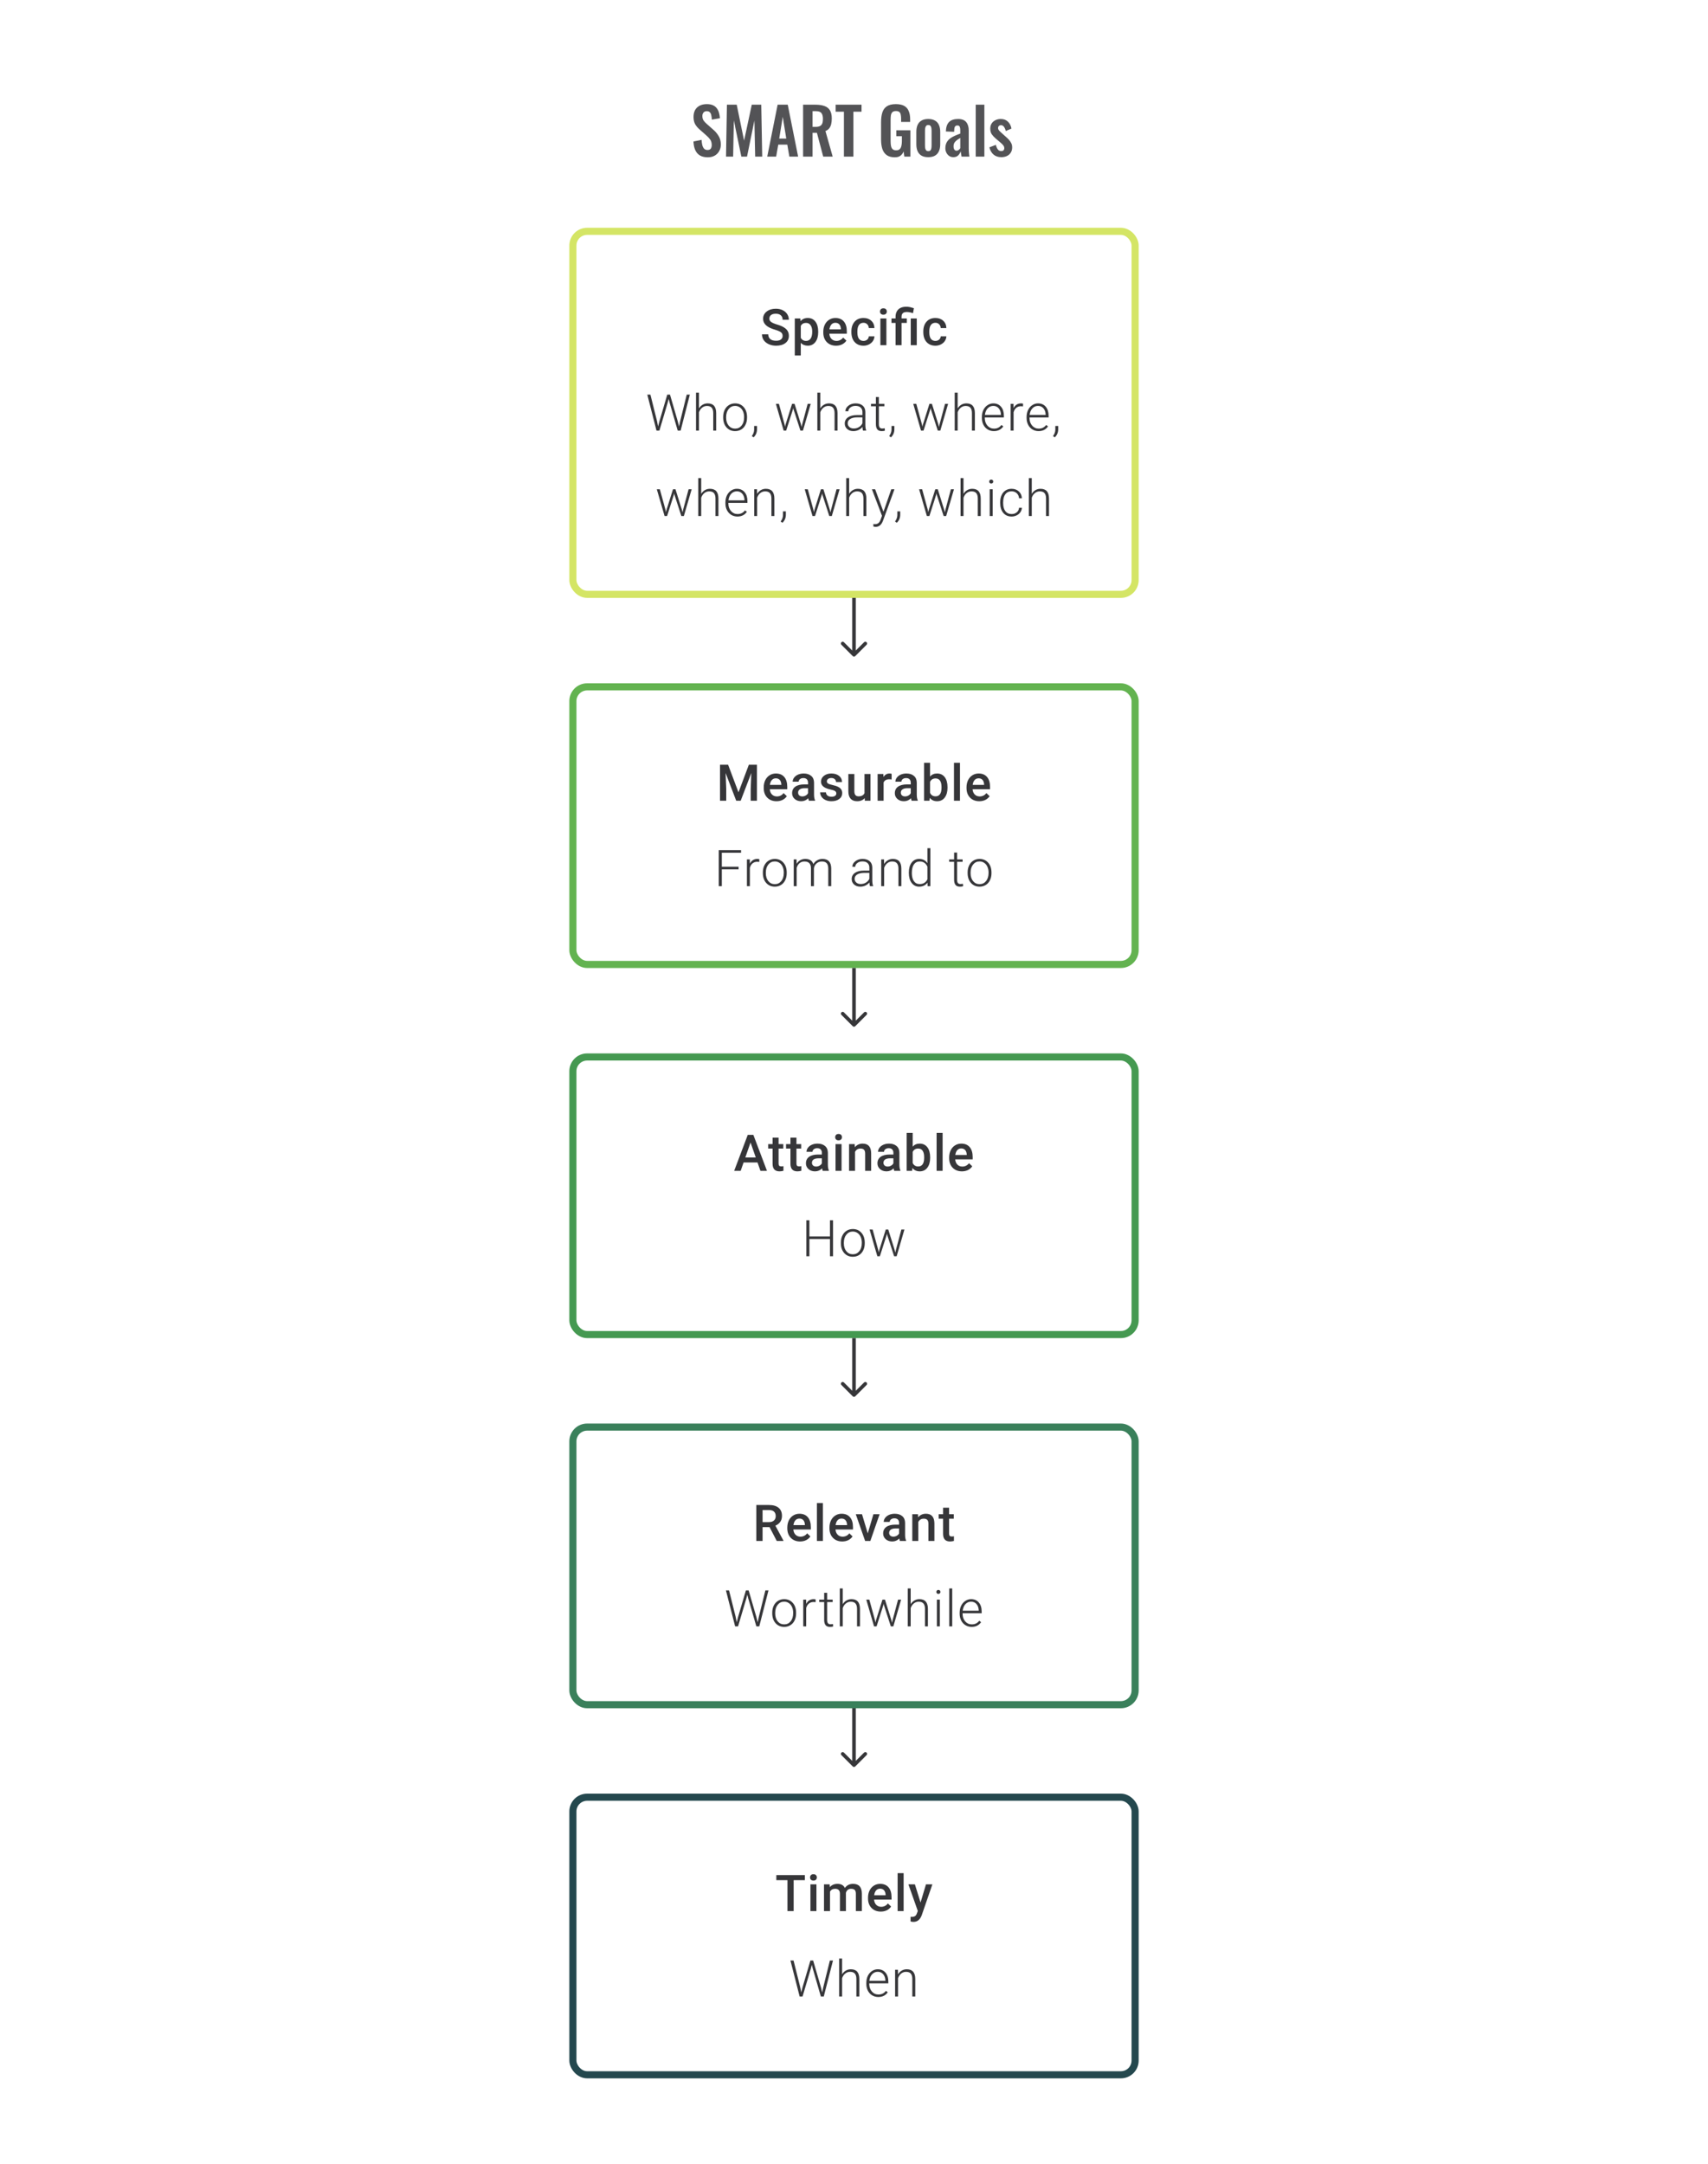 <svg width="480" height="608" viewBox="0 0 480 608" fill="none" xmlns="http://www.w3.org/2000/svg">
<path d="M219.941 94.396C219.941 93.952 219.784 93.609 219.469 93.369C219.159 93.128 218.597 92.885 217.782 92.64C216.967 92.394 216.319 92.121 215.838 91.82C214.917 91.242 214.456 90.487 214.456 89.557C214.456 88.742 214.787 88.071 215.449 87.543C216.116 87.015 216.979 86.752 218.039 86.752C218.743 86.752 219.37 86.881 219.921 87.14C220.471 87.4 220.904 87.77 221.219 88.251C221.534 88.728 221.691 89.258 221.691 89.841H219.941C219.941 89.314 219.775 88.902 219.442 88.606C219.113 88.305 218.641 88.154 218.025 88.154C217.451 88.154 217.004 88.277 216.685 88.522C216.37 88.767 216.213 89.11 216.213 89.55C216.213 89.92 216.384 90.23 216.727 90.48C217.069 90.725 217.634 90.966 218.421 91.202C219.208 91.434 219.84 91.7 220.316 92.001C220.793 92.297 221.143 92.64 221.365 93.028C221.587 93.413 221.698 93.864 221.698 94.382C221.698 95.225 221.374 95.896 220.726 96.396C220.083 96.891 219.208 97.139 218.101 97.139C217.37 97.139 216.697 97.005 216.081 96.736C215.47 96.463 214.993 96.088 214.651 95.611C214.313 95.135 214.144 94.579 214.144 93.945H215.9C215.9 94.519 216.09 94.963 216.47 95.278C216.849 95.593 217.393 95.75 218.101 95.75C218.712 95.75 219.171 95.627 219.476 95.382C219.786 95.132 219.941 94.804 219.941 94.396ZM229.94 93.32C229.94 94.482 229.676 95.41 229.148 96.104C228.62 96.794 227.912 97.139 227.023 97.139C226.199 97.139 225.54 96.868 225.045 96.326V99.888H223.357V89.487H224.913L224.982 90.251C225.477 89.649 226.151 89.348 227.003 89.348C227.919 89.348 228.637 89.691 229.155 90.376C229.678 91.056 229.94 92.003 229.94 93.216V93.32ZM228.259 93.174C228.259 92.424 228.109 91.829 227.808 91.39C227.512 90.95 227.086 90.73 226.53 90.73C225.841 90.73 225.345 91.015 225.045 91.584V94.917C225.35 95.5 225.85 95.792 226.544 95.792C227.081 95.792 227.5 95.577 227.801 95.146C228.107 94.711 228.259 94.054 228.259 93.174ZM234.966 97.139C233.897 97.139 233.029 96.803 232.363 96.132C231.701 95.456 231.37 94.558 231.37 93.438V93.23C231.37 92.48 231.513 91.811 231.8 91.223C232.092 90.631 232.499 90.17 233.022 89.841C233.545 89.513 234.129 89.348 234.772 89.348C235.795 89.348 236.584 89.675 237.14 90.327C237.7 90.98 237.98 91.904 237.98 93.098V93.778H233.071C233.122 94.399 233.328 94.889 233.689 95.25C234.054 95.611 234.513 95.792 235.064 95.792C235.837 95.792 236.466 95.479 236.952 94.855L237.862 95.722C237.561 96.171 237.158 96.521 236.654 96.771C236.154 97.016 235.591 97.139 234.966 97.139ZM234.765 90.702C234.302 90.702 233.927 90.864 233.64 91.188C233.358 91.512 233.177 91.964 233.099 92.542H236.313V92.417C236.276 91.853 236.126 91.427 235.862 91.14C235.598 90.848 235.233 90.702 234.765 90.702ZM242.666 95.792C243.087 95.792 243.437 95.669 243.715 95.424C243.992 95.178 244.141 94.875 244.159 94.514H245.749C245.731 94.982 245.585 95.419 245.312 95.827C245.039 96.229 244.668 96.549 244.201 96.785C243.733 97.021 243.229 97.139 242.687 97.139C241.636 97.139 240.803 96.799 240.187 96.118C239.572 95.438 239.264 94.498 239.264 93.299V93.126C239.264 91.982 239.57 91.068 240.181 90.383C240.792 89.693 241.625 89.348 242.68 89.348C243.574 89.348 244.3 89.61 244.86 90.133C245.425 90.651 245.721 91.334 245.749 92.181H244.159C244.141 91.751 243.992 91.397 243.715 91.119C243.442 90.841 243.092 90.702 242.666 90.702C242.12 90.702 241.699 90.901 241.403 91.299C241.106 91.693 240.956 92.292 240.951 93.098V93.369C240.951 94.183 241.097 94.792 241.389 95.195C241.685 95.593 242.111 95.792 242.666 95.792ZM249.102 97H247.415V89.487H249.102V97ZM247.311 87.536C247.311 87.277 247.392 87.062 247.554 86.891C247.721 86.719 247.957 86.634 248.262 86.634C248.568 86.634 248.804 86.719 248.971 86.891C249.137 87.062 249.221 87.277 249.221 87.536C249.221 87.791 249.137 88.004 248.971 88.175C248.804 88.342 248.568 88.425 248.262 88.425C247.957 88.425 247.721 88.342 247.554 88.175C247.392 88.004 247.311 87.791 247.311 87.536ZM251.678 97V90.737H250.533V89.487H251.678V88.974C251.683 88.386 251.808 87.881 252.053 87.46C252.298 87.039 252.646 86.722 253.095 86.509C253.544 86.296 254.083 86.189 254.712 86.189C255.083 86.189 255.437 86.228 255.775 86.307C256.117 86.386 256.471 86.485 256.837 86.606L256.58 88.001C255.941 87.779 255.358 87.668 254.83 87.668C254.317 87.668 253.944 87.781 253.713 88.008C253.481 88.231 253.365 88.566 253.365 89.015V89.487H254.844V90.737H253.365V97H251.678ZM257.636 97H255.948V89.487H257.636V97ZM262.878 95.792C263.299 95.792 263.648 95.669 263.926 95.424C264.204 95.178 264.352 94.875 264.37 94.514H265.96C265.942 94.982 265.796 95.419 265.523 95.827C265.25 96.229 264.88 96.549 264.412 96.785C263.944 97.021 263.44 97.139 262.898 97.139C261.848 97.139 261.014 96.799 260.399 96.118C259.783 95.438 259.475 94.498 259.475 93.299V93.126C259.475 91.982 259.781 91.068 260.392 90.383C261.003 89.693 261.836 89.348 262.891 89.348C263.785 89.348 264.512 89.61 265.072 90.133C265.636 90.651 265.933 91.334 265.96 92.181H264.37C264.352 91.751 264.204 91.397 263.926 91.119C263.653 90.841 263.303 90.702 262.878 90.702C262.331 90.702 261.91 90.901 261.614 91.299C261.318 91.693 261.167 92.292 261.163 93.098V93.369C261.163 94.183 261.308 94.792 261.6 95.195C261.896 95.593 262.322 95.792 262.878 95.792Z" fill="#1E1E21" fill-opacity="0.89"/>
<path d="M184.633 118.271L184.945 119.84L185.327 118.341L187.521 110.89H188.292L190.458 118.341L190.833 119.854L191.166 118.271L192.992 110.89H193.867L191.277 121H190.458L188.167 113.092L187.91 112.092L187.66 113.092L185.313 121H184.494L181.911 110.89H182.786L184.633 118.271ZM196.429 114.758C196.702 114.309 197.052 113.962 197.477 113.716C197.903 113.471 198.369 113.348 198.873 113.348C199.679 113.348 200.278 113.575 200.671 114.029C201.065 114.482 201.264 115.163 201.269 116.07V121H200.442V116.063C200.438 115.392 200.294 114.892 200.012 114.564C199.734 114.235 199.287 114.071 198.672 114.071C198.158 114.071 197.702 114.233 197.304 114.557C196.91 114.876 196.619 115.309 196.429 115.855V121H195.603V110.335H196.429V114.758ZM203.233 117.133C203.233 116.41 203.372 115.76 203.65 115.181C203.932 114.603 204.328 114.154 204.837 113.834C205.351 113.51 205.932 113.348 206.58 113.348C207.58 113.348 208.39 113.7 209.01 114.404C209.63 115.103 209.941 116.031 209.941 117.188V117.362C209.941 118.088 209.799 118.743 209.517 119.327C209.239 119.905 208.846 120.352 208.337 120.667C207.827 120.981 207.247 121.139 206.594 121.139C205.599 121.139 204.789 120.789 204.164 120.09C203.543 119.387 203.233 118.456 203.233 117.299V117.133ZM204.066 117.362C204.066 118.26 204.298 118.998 204.761 119.577C205.228 120.151 205.839 120.438 206.594 120.438C207.344 120.438 207.95 120.151 208.413 119.577C208.881 118.998 209.114 118.237 209.114 117.292V117.133C209.114 116.559 209.008 116.033 208.795 115.556C208.582 115.08 208.283 114.712 207.899 114.452C207.515 114.189 207.075 114.057 206.58 114.057C205.839 114.057 205.235 114.348 204.768 114.932C204.3 115.51 204.066 116.269 204.066 117.209V117.362ZM211.773 122.889L211.28 122.528C211.702 121.963 211.919 121.377 211.933 120.771V119.695H212.745V120.563C212.745 121.525 212.421 122.301 211.773 122.889ZM220.494 119.271L220.619 119.917L220.785 119.236L222.59 113.487H223.299L225.083 119.188L225.278 119.979L225.437 119.25L226.979 113.487H227.84L225.653 121H224.944L223.014 115.043L222.924 114.633L222.834 115.05L220.938 121H220.23L218.05 113.487H218.904L220.494 119.271ZM230.526 114.758C230.8 114.309 231.149 113.962 231.575 113.716C232.001 113.471 232.466 113.348 232.971 113.348C233.776 113.348 234.375 113.575 234.769 114.029C235.162 114.482 235.361 115.163 235.366 116.07V121H234.54V116.063C234.535 115.392 234.392 114.892 234.109 114.564C233.832 114.235 233.385 114.071 232.769 114.071C232.255 114.071 231.799 114.233 231.401 114.557C231.008 114.876 230.716 115.309 230.526 115.855V121H229.7V110.335H230.526V114.758ZM242.531 121C242.448 120.764 242.395 120.414 242.372 119.952C242.08 120.331 241.707 120.625 241.254 120.833C240.805 121.037 240.328 121.139 239.823 121.139C239.101 121.139 238.516 120.938 238.067 120.535C237.622 120.132 237.4 119.623 237.4 119.007C237.4 118.276 237.703 117.697 238.31 117.271C238.921 116.846 239.77 116.633 240.858 116.633H242.365V115.779C242.365 115.242 242.198 114.82 241.865 114.515C241.536 114.205 241.055 114.05 240.42 114.05C239.842 114.05 239.363 114.198 238.983 114.494C238.604 114.79 238.414 115.147 238.414 115.563L237.581 115.556C237.581 114.959 237.858 114.443 238.414 114.008C238.969 113.568 239.652 113.348 240.462 113.348C241.3 113.348 241.96 113.559 242.441 113.98C242.927 114.397 243.177 114.98 243.191 115.73V119.285C243.191 120.012 243.267 120.556 243.42 120.917V121H242.531ZM239.921 120.403C240.476 120.403 240.971 120.269 241.406 120C241.846 119.732 242.166 119.373 242.365 118.924V117.271H240.879C240.05 117.281 239.402 117.433 238.935 117.73C238.467 118.021 238.233 118.424 238.233 118.938C238.233 119.359 238.388 119.709 238.699 119.986C239.013 120.264 239.421 120.403 239.921 120.403ZM246.989 111.564V113.487H248.544V114.168H246.989V119.174C246.989 119.59 247.063 119.901 247.211 120.104C247.364 120.308 247.616 120.41 247.968 120.41C248.107 120.41 248.331 120.387 248.641 120.34L248.676 121.021C248.458 121.1 248.162 121.139 247.787 121.139C247.218 121.139 246.803 120.975 246.544 120.646C246.285 120.313 246.155 119.824 246.155 119.181V114.168H244.774V113.487H246.155V111.564H246.989ZM250.377 122.889L249.884 122.528C250.305 121.963 250.523 121.377 250.536 120.771V119.695H251.349V120.563C251.349 121.525 251.025 122.301 250.377 122.889ZM259.097 119.271L259.222 119.917L259.389 119.236L261.194 113.487H261.902L263.687 119.188L263.881 119.979L264.041 119.25L265.582 113.487H266.443L264.256 121H263.548L261.617 115.043L261.527 114.633L261.437 115.05L259.541 121H258.833L256.653 113.487H257.507L259.097 119.271ZM269.13 114.758C269.403 114.309 269.752 113.962 270.178 113.716C270.604 113.471 271.069 113.348 271.574 113.348C272.379 113.348 272.979 113.575 273.372 114.029C273.766 114.482 273.965 115.163 273.969 116.07V121H273.143V116.063C273.139 115.392 272.995 114.892 272.713 114.564C272.435 114.235 271.988 114.071 271.373 114.071C270.859 114.071 270.403 114.233 270.005 114.557C269.611 114.876 269.32 115.309 269.13 115.855V121H268.304V110.335H269.13V114.758ZM279.302 121.139C278.663 121.139 278.084 120.981 277.566 120.667C277.052 120.352 276.652 119.915 276.365 119.354C276.078 118.79 275.934 118.158 275.934 117.459V117.16C275.934 116.438 276.073 115.788 276.351 115.209C276.633 114.631 277.024 114.177 277.524 113.848C278.024 113.515 278.566 113.348 279.149 113.348C280.061 113.348 280.783 113.661 281.315 114.286C281.852 114.906 282.121 115.755 282.121 116.834V117.299H276.76V117.459C276.76 118.311 277.003 119.021 277.489 119.59C277.98 120.155 278.596 120.438 279.336 120.438C279.781 120.438 280.172 120.357 280.51 120.195C280.852 120.033 281.162 119.773 281.44 119.417L281.961 119.813C281.35 120.697 280.463 121.139 279.302 121.139ZM279.149 114.057C278.524 114.057 277.996 114.286 277.566 114.744C277.14 115.202 276.881 115.818 276.788 116.591H281.294V116.501C281.271 115.779 281.065 115.191 280.676 114.737C280.288 114.283 279.778 114.057 279.149 114.057ZM287.495 114.196C287.319 114.163 287.131 114.147 286.932 114.147C286.414 114.147 285.974 114.293 285.613 114.584C285.256 114.871 285.002 115.29 284.849 115.841V121H284.023V113.487H284.835L284.849 114.682C285.289 113.793 285.995 113.348 286.967 113.348C287.198 113.348 287.381 113.379 287.515 113.439L287.495 114.196ZM291.869 121.139C291.23 121.139 290.651 120.981 290.133 120.667C289.619 120.352 289.219 119.915 288.932 119.354C288.645 118.79 288.501 118.158 288.501 117.459V117.16C288.501 116.438 288.64 115.788 288.918 115.209C289.2 114.631 289.591 114.177 290.091 113.848C290.591 113.515 291.133 113.348 291.716 113.348C292.628 113.348 293.35 113.661 293.882 114.286C294.419 114.906 294.688 115.755 294.688 116.834V117.299H289.327V117.459C289.327 118.311 289.57 119.021 290.056 119.59C290.547 120.155 291.163 120.438 291.903 120.438C292.348 120.438 292.739 120.357 293.077 120.195C293.419 120.033 293.729 119.773 294.007 119.417L294.528 119.813C293.917 120.697 293.03 121.139 291.869 121.139ZM291.716 114.057C291.091 114.057 290.563 114.286 290.133 114.744C289.707 115.202 289.448 115.818 289.355 116.591H293.861V116.501C293.838 115.779 293.632 115.191 293.243 114.737C292.855 114.283 292.345 114.057 291.716 114.057ZM296.416 122.889L295.923 122.528C296.344 121.963 296.562 121.377 296.576 120.771V119.695H297.388V120.563C297.388 121.525 297.064 122.301 296.416 122.889ZM187.028 143.271L187.153 143.917L187.319 143.236L189.125 137.487H189.833L191.617 143.188L191.812 143.979L191.971 143.25L193.513 137.487H194.374L192.187 145H191.478L189.548 139.043L189.458 138.633L189.368 139.05L187.472 145H186.764L184.584 137.487H185.438L187.028 143.271ZM197.061 138.758C197.334 138.309 197.683 137.962 198.109 137.716C198.535 137.471 199 137.348 199.505 137.348C200.31 137.348 200.91 137.575 201.303 138.029C201.696 138.482 201.895 139.163 201.9 140.07V145H201.074V140.063C201.069 139.392 200.926 138.892 200.643 138.564C200.366 138.235 199.919 138.071 199.303 138.071C198.789 138.071 198.334 138.233 197.935 138.557C197.542 138.876 197.25 139.309 197.061 139.855V145H196.234V134.335H197.061V138.758ZM207.232 145.139C206.594 145.139 206.015 144.981 205.497 144.667C204.983 144.352 204.582 143.915 204.295 143.354C204.008 142.79 203.865 142.158 203.865 141.459V141.16C203.865 140.438 204.004 139.788 204.281 139.209C204.564 138.631 204.955 138.177 205.455 137.848C205.955 137.515 206.496 137.348 207.08 137.348C207.991 137.348 208.714 137.661 209.246 138.286C209.783 138.906 210.051 139.755 210.051 140.834V141.299H204.691V141.459C204.691 142.311 204.934 143.021 205.42 143.59C205.911 144.155 206.526 144.438 207.267 144.438C207.711 144.438 208.103 144.357 208.44 144.195C208.783 144.033 209.093 143.773 209.371 143.417L209.892 143.813C209.281 144.697 208.394 145.139 207.232 145.139ZM207.08 138.057C206.455 138.057 205.927 138.286 205.497 138.744C205.071 139.202 204.811 139.818 204.719 140.591H209.225V140.501C209.202 139.779 208.996 139.191 208.607 138.737C208.218 138.283 207.709 138.057 207.08 138.057ZM212.745 137.487L212.773 138.772C213.055 138.309 213.407 137.957 213.828 137.716C214.249 137.471 214.715 137.348 215.224 137.348C216.029 137.348 216.629 137.575 217.022 138.029C217.416 138.482 217.615 139.163 217.619 140.07V145H216.793V140.063C216.788 139.392 216.645 138.892 216.363 138.564C216.085 138.235 215.638 138.071 215.023 138.071C214.509 138.071 214.053 138.233 213.655 138.557C213.261 138.876 212.97 139.309 212.78 139.855V145H211.954V137.487H212.745ZM219.883 146.889L219.39 146.528C219.811 145.963 220.028 145.377 220.042 144.771V143.695H220.855V144.563C220.855 145.525 220.531 146.301 219.883 146.889ZM228.603 143.271L228.728 143.917L228.895 143.236L230.7 137.487H231.408L233.192 143.188L233.387 143.979L233.547 143.25L235.088 137.487H235.949L233.762 145H233.054L231.123 139.043L231.033 138.633L230.943 139.05L229.047 145H228.339L226.159 137.487H227.013L228.603 143.271ZM238.636 138.758C238.909 138.309 239.258 137.962 239.684 137.716C240.11 137.471 240.575 137.348 241.08 137.348C241.885 137.348 242.485 137.575 242.878 138.029C243.272 138.482 243.471 139.163 243.475 140.07V145H242.649V140.063C242.644 139.392 242.501 138.892 242.219 138.564C241.941 138.235 241.494 138.071 240.878 138.071C240.365 138.071 239.909 138.233 239.511 138.557C239.117 138.876 238.826 139.309 238.636 139.855V145H237.81V134.335H238.636V138.758ZM248.28 143.806L250.474 137.487H251.37L248.162 146.278L247.995 146.666C247.583 147.578 246.947 148.034 246.086 148.034C245.887 148.034 245.674 148.002 245.447 147.937L245.44 147.25L245.87 147.291C246.278 147.291 246.606 147.189 246.856 146.986C247.111 146.787 247.326 146.442 247.502 145.951L247.87 144.938L245.037 137.487H245.947L248.28 143.806ZM252.022 146.889L251.529 146.528C251.95 145.963 252.168 145.377 252.182 144.771V143.695H252.994V144.563C252.994 145.525 252.67 146.301 252.022 146.889ZM260.742 143.271L260.867 143.917L261.034 143.236L262.839 137.487H263.547L265.332 143.188L265.526 143.979L265.686 143.25L267.227 137.487H268.088L265.901 145H265.193L263.263 139.043L263.172 138.633L263.082 139.05L261.187 145H260.478L258.298 137.487H259.152L260.742 143.271ZM270.775 138.758C271.048 138.309 271.398 137.962 271.824 137.716C272.249 137.471 272.715 137.348 273.219 137.348C274.025 137.348 274.624 137.575 275.018 138.029C275.411 138.482 275.61 139.163 275.615 140.07V145H274.788V140.063C274.784 139.392 274.64 138.892 274.358 138.564C274.08 138.235 273.634 138.071 273.018 138.071C272.504 138.071 272.048 138.233 271.65 138.557C271.257 138.876 270.965 139.309 270.775 139.855V145H269.949V134.335H270.775V138.758ZM278.968 145H278.135V137.487H278.968V145ZM277.989 135.314C277.989 135.157 278.04 135.025 278.142 134.918C278.244 134.807 278.383 134.752 278.558 134.752C278.734 134.752 278.873 134.807 278.975 134.918C279.081 135.025 279.135 135.157 279.135 135.314C279.135 135.471 279.081 135.603 278.975 135.71C278.873 135.816 278.734 135.869 278.558 135.869C278.383 135.869 278.244 135.816 278.142 135.71C278.04 135.603 277.989 135.471 277.989 135.314ZM284.293 144.438C284.872 144.438 285.356 144.276 285.745 143.952C286.138 143.623 286.351 143.199 286.383 142.681H287.182C287.159 143.139 287.015 143.558 286.751 143.938C286.487 144.313 286.136 144.607 285.696 144.819C285.261 145.032 284.793 145.139 284.293 145.139C283.307 145.139 282.525 144.796 281.946 144.111C281.373 143.426 281.086 142.505 281.086 141.348V141.098C281.086 140.357 281.215 139.702 281.474 139.133C281.734 138.564 282.104 138.124 282.585 137.814C283.071 137.503 283.638 137.348 284.286 137.348C285.11 137.348 285.788 137.594 286.321 138.084C286.858 138.575 287.145 139.221 287.182 140.022H286.383C286.346 139.434 286.133 138.959 285.745 138.598C285.36 138.237 284.874 138.057 284.286 138.057C283.537 138.057 282.953 138.327 282.537 138.869C282.125 139.411 281.919 140.17 281.919 141.146V141.389C281.919 142.348 282.125 143.095 282.537 143.632C282.953 144.169 283.539 144.438 284.293 144.438ZM289.959 138.758C290.232 138.309 290.581 137.962 291.007 137.716C291.433 137.471 291.898 137.348 292.403 137.348C293.208 137.348 293.808 137.575 294.201 138.029C294.595 138.482 294.794 139.163 294.798 140.07V145H293.972V140.063C293.967 139.392 293.824 138.892 293.542 138.564C293.264 138.235 292.817 138.071 292.202 138.071C291.688 138.071 291.232 138.233 290.834 138.557C290.44 138.876 290.149 139.309 289.959 139.855V145H289.133V134.335H289.959V138.758Z" fill="#1E1E21" fill-opacity="0.89"/>
<rect x="161" y="65" width="158" height="102" rx="4" stroke="#D4E565" stroke-width="2"/>
<path d="M239.646 184.354C239.842 184.549 240.158 184.549 240.354 184.354L243.536 181.172C243.731 180.976 243.731 180.66 243.536 180.464C243.34 180.269 243.024 180.269 242.828 180.464L240 183.293L237.172 180.464C236.976 180.269 236.66 180.269 236.464 180.464C236.269 180.66 236.269 180.976 236.464 181.172L239.646 184.354ZM239.5 168V184H240.5V168H239.5Z" fill="#1E1E21" fill-opacity="0.89"/>
<path d="M204.621 214.89L207.538 222.639L210.447 214.89H212.717V225H210.968V221.667L211.141 217.21L208.156 225H206.899L203.92 217.216L204.094 221.667V225H202.344V214.89H204.621ZM218.23 225.139C217.161 225.139 216.293 224.803 215.626 224.132C214.964 223.456 214.633 222.558 214.633 221.438V221.23C214.633 220.48 214.777 219.811 215.064 219.223C215.356 218.631 215.763 218.17 216.286 217.841C216.809 217.513 217.392 217.348 218.036 217.348C219.059 217.348 219.848 217.675 220.403 218.327C220.963 218.98 221.243 219.904 221.243 221.098V221.778H216.335C216.385 222.399 216.591 222.889 216.952 223.25C217.318 223.611 217.776 223.792 218.327 223.792C219.1 223.792 219.73 223.479 220.216 222.855L221.125 223.722C220.825 224.171 220.422 224.521 219.917 224.771C219.417 225.016 218.855 225.139 218.23 225.139ZM218.029 218.702C217.566 218.702 217.191 218.864 216.904 219.188C216.622 219.512 216.441 219.964 216.362 220.542H219.577V220.417C219.54 219.853 219.39 219.427 219.126 219.14C218.862 218.848 218.496 218.702 218.029 218.702ZM227.333 225C227.258 224.857 227.194 224.623 227.138 224.299C226.601 224.859 225.944 225.139 225.166 225.139C224.412 225.139 223.796 224.924 223.319 224.493C222.842 224.063 222.604 223.53 222.604 222.896C222.604 222.095 222.9 221.482 223.493 221.056C224.09 220.626 224.942 220.41 226.048 220.41H227.083V219.917C227.083 219.529 226.974 219.218 226.756 218.987C226.539 218.751 226.208 218.633 225.763 218.633C225.379 218.633 225.064 218.73 224.819 218.925C224.574 219.114 224.451 219.357 224.451 219.654H222.764C222.764 219.242 222.9 218.857 223.173 218.501C223.447 218.14 223.817 217.858 224.284 217.654C224.757 217.45 225.282 217.348 225.861 217.348C226.74 217.348 227.441 217.571 227.964 218.015C228.487 218.455 228.756 219.075 228.77 219.876V223.264C228.77 223.94 228.865 224.479 229.054 224.882V225H227.333ZM225.479 223.785C225.812 223.785 226.124 223.704 226.416 223.542C226.712 223.38 226.934 223.162 227.083 222.889V221.473H226.173C225.548 221.473 225.078 221.582 224.763 221.799C224.449 222.017 224.291 222.324 224.291 222.723C224.291 223.047 224.398 223.306 224.611 223.5C224.828 223.69 225.118 223.785 225.479 223.785ZM235.032 222.959C235.032 222.658 234.907 222.429 234.658 222.271C234.412 222.114 234.003 221.975 233.429 221.855C232.855 221.734 232.375 221.582 231.991 221.396C231.149 220.989 230.728 220.399 230.728 219.626C230.728 218.978 231.001 218.436 231.547 218.001C232.093 217.566 232.787 217.348 233.63 217.348C234.528 217.348 235.252 217.571 235.803 218.015C236.359 218.459 236.636 219.036 236.636 219.744H234.949C234.949 219.42 234.829 219.151 234.588 218.938C234.347 218.721 234.028 218.612 233.63 218.612C233.26 218.612 232.956 218.698 232.72 218.869C232.489 219.04 232.373 219.269 232.373 219.556C232.373 219.816 232.482 220.017 232.699 220.16C232.917 220.304 233.357 220.45 234.019 220.598C234.681 220.741 235.199 220.915 235.574 221.119C235.954 221.318 236.234 221.558 236.414 221.841C236.599 222.123 236.692 222.466 236.692 222.868C236.692 223.544 236.412 224.093 235.852 224.514C235.292 224.931 234.558 225.139 233.651 225.139C233.035 225.139 232.487 225.028 232.005 224.806C231.524 224.583 231.149 224.278 230.88 223.889C230.612 223.5 230.478 223.081 230.478 222.632H232.116C232.139 223.03 232.29 223.338 232.568 223.556C232.845 223.769 233.213 223.875 233.672 223.875C234.116 223.875 234.454 223.792 234.685 223.625C234.917 223.454 235.032 223.232 235.032 222.959ZM243.003 224.264C242.508 224.847 241.804 225.139 240.892 225.139C240.078 225.139 239.46 224.9 239.038 224.424C238.622 223.947 238.414 223.257 238.414 222.355V217.487H240.101V222.334C240.101 223.287 240.497 223.764 241.288 223.764C242.107 223.764 242.661 223.47 242.948 222.882V217.487H244.635V225H243.045L243.003 224.264ZM250.571 219.029C250.349 218.992 250.12 218.973 249.884 218.973C249.111 218.973 248.59 219.269 248.321 219.862V225H246.634V217.487H248.245L248.287 218.327C248.694 217.675 249.259 217.348 249.981 217.348C250.222 217.348 250.421 217.381 250.578 217.446L250.571 219.029ZM256.202 225C256.128 224.857 256.063 224.623 256.008 224.299C255.471 224.859 254.813 225.139 254.036 225.139C253.281 225.139 252.665 224.924 252.189 224.493C251.712 224.063 251.473 223.53 251.473 222.896C251.473 222.095 251.77 221.482 252.362 221.056C252.959 220.626 253.811 220.41 254.917 220.41H255.952V219.917C255.952 219.529 255.843 219.218 255.626 218.987C255.408 218.751 255.077 218.633 254.633 218.633C254.249 218.633 253.934 218.73 253.688 218.925C253.443 219.114 253.32 219.357 253.32 219.654H251.633C251.633 219.242 251.77 218.857 252.043 218.501C252.316 218.14 252.686 217.858 253.154 217.654C253.626 217.45 254.151 217.348 254.73 217.348C255.609 217.348 256.311 217.571 256.834 218.015C257.357 218.455 257.625 219.075 257.639 219.876V223.264C257.639 223.94 257.734 224.479 257.924 224.882V225H256.202ZM254.348 223.785C254.681 223.785 254.994 223.704 255.285 223.542C255.582 223.38 255.804 223.162 255.952 222.889V221.473H255.042C254.417 221.473 253.948 221.582 253.633 221.799C253.318 222.017 253.161 222.324 253.161 222.723C253.161 223.047 253.267 223.306 253.48 223.5C253.698 223.69 253.987 223.785 254.348 223.785ZM266.283 221.32C266.283 222.487 266.022 223.415 265.499 224.104C264.98 224.794 264.265 225.139 263.353 225.139C262.474 225.139 261.789 224.822 261.298 224.188L261.215 225H259.687V214.335H261.374V218.209C261.86 217.635 262.515 217.348 263.339 217.348C264.256 217.348 264.976 217.689 265.499 218.369C266.022 219.05 266.283 220.001 266.283 221.223V221.32ZM264.596 221.174C264.596 220.36 264.453 219.749 264.166 219.341C263.879 218.934 263.462 218.73 262.916 218.73C262.184 218.73 261.671 219.05 261.374 219.688V222.785C261.675 223.438 262.194 223.764 262.93 223.764C263.457 223.764 263.865 223.567 264.152 223.174C264.439 222.78 264.587 222.186 264.596 221.389V221.174ZM269.783 225H268.095V214.335H269.783V225ZM275.219 225.139C274.15 225.139 273.282 224.803 272.615 224.132C271.953 223.456 271.622 222.558 271.622 221.438V221.23C271.622 220.48 271.766 219.811 272.053 219.223C272.344 218.631 272.752 218.17 273.275 217.841C273.798 217.513 274.381 217.348 275.025 217.348C276.048 217.348 276.837 217.675 277.392 218.327C277.952 218.98 278.232 219.904 278.232 221.098V221.778H273.323C273.374 222.399 273.58 222.889 273.941 223.25C274.307 223.611 274.765 223.792 275.316 223.792C276.089 223.792 276.719 223.479 277.205 222.855L278.114 223.722C277.813 224.171 277.411 224.521 276.906 224.771C276.406 225.016 275.844 225.139 275.219 225.139ZM275.018 218.702C274.555 218.702 274.18 218.864 273.893 219.188C273.61 219.512 273.43 219.964 273.351 220.542H276.566V220.417C276.529 219.853 276.378 219.427 276.115 219.14C275.851 218.848 275.485 218.702 275.018 218.702Z" fill="#1E1E21" fill-opacity="0.89"/>
<path d="M207.569 244.279H202.854V249H202V238.89H208.263V239.62H202.854V243.549H207.569V244.279ZM213.38 242.196C213.204 242.163 213.017 242.147 212.818 242.147C212.299 242.147 211.86 242.293 211.499 242.584C211.142 242.871 210.888 243.29 210.735 243.841V249H209.909V241.487H210.721L210.735 242.682C211.175 241.793 211.881 241.348 212.853 241.348C213.084 241.348 213.267 241.379 213.401 241.439L213.38 242.196ZM214.387 245.133C214.387 244.41 214.526 243.76 214.803 243.181C215.086 242.603 215.482 242.154 215.991 241.834C216.505 241.51 217.085 241.348 217.733 241.348C218.733 241.348 219.543 241.7 220.164 242.404C220.784 243.103 221.094 244.031 221.094 245.188V245.362C221.094 246.088 220.953 246.743 220.671 247.327C220.393 247.905 219.999 248.352 219.49 248.667C218.981 248.981 218.4 249.139 217.747 249.139C216.752 249.139 215.942 248.789 215.317 248.09C214.697 247.387 214.387 246.456 214.387 245.299V245.133ZM215.22 245.362C215.22 246.26 215.451 246.998 215.914 247.577C216.382 248.151 216.993 248.438 217.747 248.438C218.497 248.438 219.104 248.151 219.567 247.577C220.034 246.998 220.268 246.237 220.268 245.292V245.133C220.268 244.559 220.161 244.033 219.948 243.556C219.735 243.08 219.437 242.712 219.053 242.452C218.669 242.189 218.229 242.057 217.733 242.057C216.993 242.057 216.389 242.348 215.921 242.932C215.454 243.51 215.22 244.269 215.22 245.209V245.362ZM223.857 241.487L223.885 242.709C224.163 242.256 224.51 241.915 224.927 241.689C225.343 241.462 225.806 241.348 226.315 241.348C227.5 241.348 228.252 241.834 228.572 242.807C228.84 242.339 229.199 241.98 229.648 241.73C230.097 241.476 230.592 241.348 231.134 241.348C232.745 241.348 233.566 242.228 233.599 243.987V249H232.766V244.049C232.761 243.378 232.615 242.881 232.328 242.557C232.046 242.233 231.583 242.071 230.939 242.071C230.342 242.08 229.838 242.274 229.426 242.654C229.014 243.029 228.785 243.487 228.738 244.029V249H227.905V243.987C227.901 243.343 227.748 242.864 227.447 242.55C227.151 242.23 226.692 242.071 226.072 242.071C225.549 242.071 225.1 242.221 224.725 242.522C224.35 242.818 224.072 243.26 223.892 243.848V249H223.059V241.487H223.857ZM244.478 249C244.395 248.764 244.342 248.414 244.319 247.952C244.027 248.331 243.655 248.625 243.201 248.833C242.752 249.037 242.275 249.139 241.771 249.139C241.048 249.139 240.463 248.938 240.014 248.535C239.57 248.132 239.347 247.623 239.347 247.007C239.347 246.276 239.651 245.697 240.257 245.271C240.868 244.846 241.717 244.633 242.805 244.633H244.312V243.779C244.312 243.242 244.145 242.82 243.812 242.515C243.483 242.205 243.002 242.05 242.368 242.05C241.789 242.05 241.31 242.198 240.93 242.494C240.551 242.79 240.361 243.147 240.361 243.563L239.528 243.556C239.528 242.959 239.806 242.443 240.361 242.008C240.917 241.568 241.599 241.348 242.409 241.348C243.247 241.348 243.907 241.559 244.388 241.98C244.874 242.397 245.124 242.98 245.138 243.73V247.285C245.138 248.012 245.214 248.556 245.367 248.917V249H244.478ZM241.868 248.403C242.423 248.403 242.919 248.269 243.354 248C243.793 247.732 244.113 247.373 244.312 246.924V245.271H242.826C241.997 245.281 241.349 245.433 240.882 245.73C240.414 246.021 240.181 246.424 240.181 246.938C240.181 247.359 240.336 247.709 240.646 247.986C240.96 248.264 241.368 248.403 241.868 248.403ZM248.436 241.487L248.464 242.772C248.746 242.309 249.098 241.957 249.519 241.716C249.94 241.471 250.406 241.348 250.915 241.348C251.72 241.348 252.32 241.575 252.713 242.029C253.106 242.482 253.306 243.163 253.31 244.07V249H252.484V244.063C252.479 243.392 252.336 242.892 252.053 242.564C251.776 242.235 251.329 242.071 250.713 242.071C250.2 242.071 249.744 242.233 249.345 242.557C248.952 242.876 248.66 243.309 248.471 243.855V249H247.644V241.487H248.436ZM255.414 245.174C255.414 244.008 255.673 243.08 256.191 242.39C256.714 241.696 257.423 241.348 258.316 241.348C259.33 241.348 260.103 241.749 260.635 242.55V238.335H261.461V249H260.684L260.649 248C260.117 248.759 259.334 249.139 258.302 249.139C257.437 249.139 256.738 248.792 256.205 248.097C255.678 247.398 255.414 246.456 255.414 245.271V245.174ZM256.254 245.32C256.254 246.278 256.446 247.035 256.83 247.59C257.214 248.141 257.756 248.417 258.455 248.417C259.478 248.417 260.205 247.965 260.635 247.063V243.536C260.205 242.559 259.483 242.071 258.469 242.071C257.77 242.071 257.226 242.346 256.837 242.897C256.448 243.443 256.254 244.251 256.254 245.32ZM268.967 239.564V241.487H270.522V242.168H268.967V247.174C268.967 247.59 269.041 247.901 269.189 248.104C269.342 248.308 269.594 248.41 269.946 248.41C270.084 248.41 270.309 248.387 270.619 248.34L270.654 249.021C270.436 249.1 270.14 249.139 269.765 249.139C269.196 249.139 268.781 248.975 268.522 248.646C268.263 248.313 268.133 247.824 268.133 247.181V242.168H266.752V241.487H268.133V239.564H268.967ZM271.931 245.133C271.931 244.41 272.07 243.76 272.348 243.181C272.63 242.603 273.026 242.154 273.535 241.834C274.049 241.51 274.63 241.348 275.278 241.348C276.278 241.348 277.088 241.7 277.708 242.404C278.328 243.103 278.638 244.031 278.638 245.188V245.362C278.638 246.088 278.497 246.743 278.215 247.327C277.937 247.905 277.544 248.352 277.034 248.667C276.525 248.981 275.944 249.139 275.292 249.139C274.296 249.139 273.486 248.789 272.862 248.09C272.241 247.387 271.931 246.456 271.931 245.299V245.133ZM272.764 245.362C272.764 246.26 272.996 246.998 273.459 247.577C273.926 248.151 274.537 248.438 275.292 248.438C276.042 248.438 276.648 248.151 277.111 247.577C277.578 246.998 277.812 246.237 277.812 245.292V245.133C277.812 244.559 277.706 244.033 277.493 243.556C277.28 243.08 276.981 242.712 276.597 242.452C276.213 242.189 275.773 242.057 275.278 242.057C274.537 242.057 273.933 242.348 273.466 242.932C272.998 243.51 272.764 244.269 272.764 245.209V245.362Z" fill="#1E1E21" fill-opacity="0.89"/>
<rect x="161" y="193" width="158" height="78" rx="4" stroke="#63B350" stroke-width="2"/>
<path d="M239.646 288.354C239.842 288.549 240.158 288.549 240.354 288.354L243.536 285.172C243.731 284.976 243.731 284.66 243.536 284.464C243.34 284.269 243.024 284.269 242.828 284.464L240 287.293L237.172 284.464C236.976 284.269 236.66 284.269 236.464 284.464C236.269 284.66 236.269 284.976 236.464 285.172L239.646 288.354ZM239.5 272V288H240.5V272H239.5Z" fill="#1E1E21" fill-opacity="0.89"/>
<path d="M212.884 326.646H208.968L208.149 329H206.322L210.141 318.89H211.717L215.543 329H213.71L212.884 326.646ZM209.461 325.23H212.391L210.926 321.036L209.461 325.23ZM218.806 319.661V321.487H220.133V322.737H218.806V326.931C218.806 327.218 218.862 327.426 218.973 327.556C219.089 327.681 219.292 327.743 219.584 327.743C219.778 327.743 219.975 327.72 220.174 327.674V328.979C219.79 329.086 219.42 329.139 219.063 329.139C217.767 329.139 217.119 328.424 217.119 326.993V322.737H215.883V321.487H217.119V319.661H218.806ZM223.826 319.661V321.487H225.152V322.737H223.826V326.931C223.826 327.218 223.882 327.426 223.993 327.556C224.108 327.681 224.312 327.743 224.604 327.743C224.798 327.743 224.995 327.72 225.194 327.674V328.979C224.81 329.086 224.439 329.139 224.083 329.139C222.787 329.139 222.139 328.424 222.139 326.993V322.737H220.903V321.487H222.139V319.661H223.826ZM231.221 329C231.146 328.857 231.082 328.623 231.026 328.299C230.489 328.859 229.832 329.139 229.054 329.139C228.3 329.139 227.684 328.924 227.207 328.493C226.73 328.063 226.492 327.53 226.492 326.896C226.492 326.095 226.788 325.482 227.381 325.056C227.978 324.626 228.83 324.41 229.936 324.41H230.971V323.917C230.971 323.529 230.862 323.218 230.644 322.987C230.427 322.751 230.096 322.633 229.651 322.633C229.267 322.633 228.952 322.73 228.707 322.925C228.462 323.114 228.339 323.357 228.339 323.654H226.652C226.652 323.242 226.788 322.857 227.061 322.501C227.335 322.14 227.705 321.858 228.172 321.654C228.645 321.45 229.17 321.348 229.749 321.348C230.628 321.348 231.329 321.571 231.852 322.015C232.375 322.455 232.644 323.075 232.658 323.876V327.264C232.658 327.94 232.753 328.479 232.942 328.882V329H231.221ZM229.367 327.785C229.7 327.785 230.012 327.704 230.304 327.542C230.6 327.38 230.822 327.162 230.971 326.889V325.473H230.061C229.436 325.473 228.966 325.582 228.651 325.799C228.337 326.017 228.179 326.324 228.179 326.723C228.179 327.047 228.286 327.306 228.499 327.5C228.716 327.69 229.006 327.785 229.367 327.785ZM236.504 329H234.817V321.487H236.504V329ZM234.713 319.536C234.713 319.277 234.794 319.062 234.956 318.89C235.122 318.719 235.359 318.634 235.664 318.634C235.97 318.634 236.206 318.719 236.372 318.89C236.539 319.062 236.622 319.277 236.622 319.536C236.622 319.791 236.539 320.004 236.372 320.175C236.206 320.342 235.97 320.425 235.664 320.425C235.359 320.425 235.122 320.342 234.956 320.175C234.794 320.004 234.713 319.791 234.713 319.536ZM240.198 321.487L240.246 322.355C240.802 321.684 241.531 321.348 242.434 321.348C243.998 321.348 244.794 322.244 244.822 324.035V329H243.135V324.133C243.135 323.656 243.031 323.304 242.822 323.077C242.619 322.846 242.283 322.73 241.816 322.73C241.135 322.73 240.628 323.038 240.295 323.654V329H238.608V321.487H240.198ZM251.321 329C251.247 328.857 251.182 328.623 251.126 328.299C250.589 328.859 249.932 329.139 249.154 329.139C248.4 329.139 247.784 328.924 247.307 328.493C246.831 328.063 246.592 327.53 246.592 326.896C246.592 326.095 246.889 325.482 247.481 325.056C248.078 324.626 248.93 324.41 250.036 324.41H251.071V323.917C251.071 323.529 250.962 323.218 250.744 322.987C250.527 322.751 250.196 322.633 249.752 322.633C249.367 322.633 249.053 322.73 248.807 322.925C248.562 323.114 248.439 323.357 248.439 323.654H246.752C246.752 323.242 246.889 322.857 247.162 322.501C247.435 322.14 247.805 321.858 248.273 321.654C248.745 321.45 249.27 321.348 249.849 321.348C250.728 321.348 251.43 321.571 251.953 322.015C252.476 322.455 252.744 323.075 252.758 323.876V327.264C252.758 327.94 252.853 328.479 253.043 328.882V329H251.321ZM249.467 327.785C249.8 327.785 250.113 327.704 250.404 327.542C250.7 327.38 250.923 327.162 251.071 326.889V325.473H250.161C249.536 325.473 249.066 325.582 248.752 325.799C248.437 326.017 248.28 326.324 248.28 326.723C248.28 327.047 248.386 327.306 248.599 327.5C248.816 327.69 249.106 327.785 249.467 327.785ZM261.402 325.32C261.402 326.487 261.141 327.415 260.618 328.104C260.099 328.794 259.384 329.139 258.472 329.139C257.593 329.139 256.908 328.822 256.417 328.188L256.334 329H254.806V318.335H256.493V322.209C256.979 321.635 257.634 321.348 258.458 321.348C259.375 321.348 260.095 321.689 260.618 322.369C261.141 323.05 261.402 324.001 261.402 325.223V325.32ZM259.715 325.174C259.715 324.36 259.571 323.749 259.284 323.341C258.997 322.934 258.581 322.73 258.035 322.73C257.303 322.73 256.79 323.05 256.493 323.688V326.785C256.794 327.438 257.313 327.764 258.049 327.764C258.576 327.764 258.984 327.567 259.271 327.174C259.558 326.78 259.706 326.186 259.715 325.389V325.174ZM264.901 329H263.214V318.335H264.901V329ZM270.338 329.139C269.268 329.139 268.401 328.803 267.734 328.132C267.072 327.456 266.741 326.558 266.741 325.438V325.23C266.741 324.48 266.885 323.811 267.172 323.223C267.463 322.631 267.871 322.17 268.394 321.841C268.917 321.513 269.5 321.348 270.143 321.348C271.166 321.348 271.956 321.675 272.511 322.327C273.071 322.98 273.351 323.904 273.351 325.098V325.778H268.442C268.493 326.399 268.699 326.889 269.06 327.25C269.426 327.611 269.884 327.792 270.435 327.792C271.208 327.792 271.838 327.479 272.324 326.855L273.233 327.722C272.932 328.171 272.53 328.521 272.025 328.771C271.525 329.016 270.963 329.139 270.338 329.139ZM270.136 322.702C269.674 322.702 269.299 322.864 269.012 323.188C268.729 323.512 268.549 323.964 268.47 324.542H271.685V324.417C271.648 323.853 271.497 323.427 271.233 323.14C270.97 322.848 270.604 322.702 270.136 322.702Z" fill="#1E1E21" fill-opacity="0.89"/>
<path d="M234.105 353H233.244V348.154H227.468V353H226.613V342.89H227.468V347.431H233.244V342.89H234.105V353ZM236.313 349.133C236.313 348.41 236.452 347.76 236.73 347.181C237.012 346.603 237.408 346.154 237.917 345.834C238.431 345.51 239.012 345.348 239.66 345.348C240.66 345.348 241.47 345.7 242.09 346.404C242.71 347.103 243.02 348.031 243.02 349.188V349.362C243.02 350.088 242.879 350.743 242.597 351.327C242.319 351.905 241.926 352.352 241.416 352.667C240.907 352.981 240.326 353.139 239.674 353.139C238.678 353.139 237.868 352.789 237.243 352.09C236.623 351.387 236.313 350.456 236.313 349.299V349.133ZM237.146 349.362C237.146 350.26 237.378 350.998 237.841 351.577C238.308 352.151 238.919 352.438 239.674 352.438C240.424 352.438 241.03 352.151 241.493 351.577C241.96 350.998 242.194 350.237 242.194 349.292V349.133C242.194 348.559 242.088 348.033 241.875 347.556C241.662 347.08 241.363 346.712 240.979 346.452C240.595 346.189 240.155 346.057 239.66 346.057C238.919 346.057 238.315 346.348 237.848 346.932C237.38 347.51 237.146 348.269 237.146 349.209V349.362ZM246.825 351.271L246.95 351.917L247.117 351.236L248.922 345.487H249.63L251.415 351.188L251.609 351.979L251.769 351.25L253.31 345.487H254.171L251.984 353H251.276L249.345 347.043L249.255 346.633L249.165 347.05L247.269 353H246.561L244.381 345.487H245.235L246.825 351.271Z" fill="#1E1E21" fill-opacity="0.89"/>
<rect x="161" y="297" width="158" height="78" rx="4" stroke="#459951" stroke-width="2"/>
<path d="M239.646 392.354C239.842 392.549 240.158 392.549 240.354 392.354L243.536 389.172C243.731 388.976 243.731 388.66 243.536 388.464C243.34 388.269 243.024 388.269 242.828 388.464L240 391.293L237.172 388.464C236.976 388.269 236.66 388.269 236.464 388.464C236.269 388.66 236.269 388.976 236.464 389.172L239.646 392.354ZM239.5 376V392H240.5V376H239.5Z" fill="#1E1E21" fill-opacity="0.89"/>
<path d="M216.265 429.105H214.307V433H212.55V422.89H216.105C217.272 422.89 218.172 423.152 218.806 423.675C219.441 424.198 219.758 424.955 219.758 425.946C219.758 426.621 219.593 427.188 219.265 427.647C218.941 428.1 218.487 428.45 217.904 428.695L220.174 432.91V433H218.293L216.265 429.105ZM214.307 427.695H216.112C216.705 427.695 217.168 427.547 217.501 427.251C217.834 426.95 218.001 426.54 218.001 426.022C218.001 425.48 217.846 425.061 217.536 424.765C217.23 424.469 216.772 424.316 216.161 424.307H214.307V427.695ZM224.854 433.139C223.784 433.139 222.917 432.803 222.25 432.132C221.588 431.456 221.257 430.558 221.257 429.438V429.23C221.257 428.48 221.401 427.811 221.688 427.223C221.979 426.631 222.387 426.17 222.91 425.841C223.433 425.513 224.016 425.348 224.659 425.348C225.682 425.348 226.472 425.675 227.027 426.327C227.587 426.98 227.867 427.904 227.867 429.098V429.778H222.958C223.009 430.399 223.215 430.889 223.576 431.25C223.942 431.611 224.4 431.792 224.951 431.792C225.724 431.792 226.354 431.479 226.84 430.855L227.749 431.722C227.448 432.171 227.046 432.521 226.541 432.771C226.041 433.016 225.479 433.139 224.854 433.139ZM224.652 426.702C224.19 426.702 223.815 426.864 223.528 427.188C223.245 427.512 223.065 427.964 222.986 428.542H226.201V428.417C226.164 427.853 226.013 427.427 225.749 427.14C225.486 426.848 225.12 426.702 224.652 426.702ZM231.262 433H229.575V422.335H231.262V433ZM236.699 433.139C235.629 433.139 234.761 432.803 234.095 432.132C233.433 431.456 233.102 430.558 233.102 429.438V429.23C233.102 428.48 233.245 427.811 233.532 427.223C233.824 426.631 234.231 426.17 234.754 425.841C235.277 425.513 235.861 425.348 236.504 425.348C237.527 425.348 238.316 425.675 238.872 426.327C239.432 426.98 239.712 427.904 239.712 429.098V429.778H234.803C234.854 430.399 235.06 430.889 235.421 431.25C235.787 431.611 236.245 431.792 236.796 431.792C237.569 431.792 238.198 431.479 238.684 430.855L239.594 431.722C239.293 432.171 238.89 432.521 238.386 432.771C237.886 433.016 237.323 433.139 236.699 433.139ZM236.497 426.702C236.034 426.702 235.659 426.864 235.372 427.188C235.09 427.512 234.909 427.964 234.831 428.542H238.046V428.417C238.009 427.853 237.858 427.427 237.594 427.14C237.33 426.848 236.965 426.702 236.497 426.702ZM243.864 430.861L245.454 425.487H247.197L244.593 433H243.128L240.503 425.487H242.253L243.864 430.861ZM252.918 433C252.844 432.857 252.779 432.623 252.723 432.299C252.186 432.859 251.529 433.139 250.751 433.139C249.997 433.139 249.381 432.924 248.904 432.493C248.428 432.063 248.189 431.53 248.189 430.896C248.189 430.095 248.486 429.482 249.078 429.056C249.675 428.626 250.527 428.41 251.633 428.41H252.668V427.917C252.668 427.529 252.559 427.218 252.341 426.987C252.124 426.751 251.793 426.633 251.349 426.633C250.964 426.633 250.65 426.73 250.404 426.925C250.159 427.114 250.036 427.357 250.036 427.654H248.349C248.349 427.242 248.486 426.857 248.759 426.501C249.032 426.14 249.402 425.858 249.87 425.654C250.342 425.45 250.867 425.348 251.446 425.348C252.325 425.348 253.026 425.571 253.55 426.015C254.073 426.455 254.341 427.075 254.355 427.876V431.264C254.355 431.94 254.45 432.479 254.64 432.882V433H252.918ZM251.064 431.785C251.397 431.785 251.71 431.704 252.001 431.542C252.297 431.38 252.52 431.162 252.668 430.889V429.473H251.758C251.133 429.473 250.663 429.582 250.349 429.799C250.034 430.017 249.877 430.324 249.877 430.723C249.877 431.047 249.983 431.306 250.196 431.5C250.413 431.69 250.703 431.785 251.064 431.785ZM257.972 425.487L258.021 426.355C258.576 425.684 259.305 425.348 260.208 425.348C261.773 425.348 262.569 426.244 262.596 428.035V433H260.909V428.133C260.909 427.656 260.805 427.304 260.597 427.077C260.393 426.846 260.058 426.73 259.59 426.73C258.91 426.73 258.403 427.038 258.069 427.654V433H256.382V425.487H257.972ZM266.721 423.661V425.487H268.047V426.737H266.721V430.931C266.721 431.218 266.776 431.426 266.887 431.556C267.003 431.681 267.207 431.743 267.498 431.743C267.693 431.743 267.889 431.72 268.088 431.674V432.979C267.704 433.086 267.334 433.139 266.977 433.139C265.681 433.139 265.033 432.424 265.033 430.993V426.737H263.797V425.487H265.033V423.661H266.721Z" fill="#1E1E21" fill-opacity="0.89"/>
<path d="M206.732 454.271L207.045 455.84L207.426 454.341L209.621 446.89H210.391L212.558 454.341L212.933 455.854L213.266 454.271L215.092 446.89H215.967L213.377 457H212.558L210.266 449.092L210.009 448.092L209.759 449.092L207.413 457H206.593L204.01 446.89H204.885L206.732 454.271ZM217.022 453.133C217.022 452.41 217.161 451.76 217.439 451.181C217.721 450.603 218.117 450.154 218.626 449.834C219.14 449.51 219.721 449.348 220.369 449.348C221.368 449.348 222.179 449.7 222.799 450.404C223.419 451.103 223.729 452.031 223.729 453.188V453.362C223.729 454.088 223.588 454.743 223.306 455.327C223.028 455.905 222.634 456.352 222.125 456.667C221.616 456.981 221.035 457.139 220.383 457.139C219.387 457.139 218.577 456.789 217.952 456.09C217.332 455.387 217.022 454.456 217.022 453.299V453.133ZM217.855 453.362C217.855 454.26 218.087 454.998 218.549 455.577C219.017 456.151 219.628 456.438 220.383 456.438C221.132 456.438 221.739 456.151 222.202 455.577C222.669 454.998 222.903 454.237 222.903 453.292V453.133C222.903 452.559 222.796 452.033 222.584 451.556C222.371 451.08 222.072 450.712 221.688 450.452C221.304 450.189 220.864 450.057 220.369 450.057C219.628 450.057 219.024 450.348 218.556 450.932C218.089 451.51 217.855 452.269 217.855 453.209V453.362ZM229.207 450.196C229.031 450.163 228.844 450.147 228.645 450.147C228.126 450.147 227.687 450.293 227.326 450.584C226.969 450.871 226.715 451.29 226.562 451.841V457H225.736V449.487H226.548L226.562 450.682C227.002 449.793 227.707 449.348 228.68 449.348C228.911 449.348 229.094 449.379 229.228 449.439L229.207 450.196ZM232.45 447.564V449.487H234.005V450.168H232.45V455.174C232.45 455.59 232.524 455.901 232.672 456.104C232.824 456.308 233.077 456.41 233.429 456.41C233.567 456.41 233.792 456.387 234.102 456.34L234.137 457.021C233.919 457.1 233.623 457.139 233.248 457.139C232.679 457.139 232.264 456.975 232.005 456.646C231.746 456.313 231.616 455.824 231.616 455.181V450.168H230.235V449.487H231.616V447.564H232.45ZM236.837 450.758C237.111 450.309 237.46 449.962 237.886 449.716C238.312 449.471 238.777 449.348 239.281 449.348C240.087 449.348 240.686 449.575 241.08 450.029C241.473 450.482 241.672 451.163 241.677 452.07V457H240.851V452.063C240.846 451.392 240.703 450.892 240.42 450.564C240.142 450.235 239.696 450.071 239.08 450.071C238.566 450.071 238.11 450.233 237.712 450.557C237.319 450.876 237.027 451.309 236.837 451.855V457H236.011V446.335H236.837V450.758ZM245.898 455.271L246.023 455.917L246.19 455.236L247.995 449.487H248.703L250.488 455.188L250.682 455.979L250.842 455.25L252.383 449.487H253.244L251.057 457H250.349L248.419 451.043L248.328 450.633L248.238 451.05L246.343 457H245.634L243.454 449.487H244.308L245.898 455.271ZM255.931 450.758C256.204 450.309 256.554 449.962 256.98 449.716C257.405 449.471 257.871 449.348 258.375 449.348C259.181 449.348 259.78 449.575 260.174 450.029C260.567 450.482 260.766 451.163 260.771 452.07V457H259.944V452.063C259.94 451.392 259.796 450.892 259.514 450.564C259.236 450.235 258.789 450.071 258.174 450.071C257.66 450.071 257.204 450.233 256.806 450.557C256.413 450.876 256.121 451.309 255.931 451.855V457H255.105V446.335H255.931V450.758ZM264.124 457H263.291V449.487H264.124V457ZM263.145 447.314C263.145 447.157 263.196 447.025 263.298 446.918C263.4 446.807 263.538 446.752 263.714 446.752C263.89 446.752 264.029 446.807 264.131 446.918C264.237 447.025 264.291 447.157 264.291 447.314C264.291 447.471 264.237 447.603 264.131 447.71C264.029 447.816 263.89 447.869 263.714 447.869C263.538 447.869 263.4 447.816 263.298 447.71C263.196 447.603 263.145 447.471 263.145 447.314ZM267.602 457H266.769V446.335H267.602V457ZM273.06 457.139C272.421 457.139 271.842 456.981 271.324 456.667C270.81 456.352 270.41 455.915 270.123 455.354C269.836 454.79 269.692 454.158 269.692 453.459V453.16C269.692 452.438 269.831 451.788 270.109 451.209C270.391 450.631 270.782 450.177 271.282 449.848C271.782 449.515 272.324 449.348 272.907 449.348C273.819 449.348 274.541 449.661 275.073 450.286C275.61 450.906 275.879 451.755 275.879 452.834V453.299H270.518V453.459C270.518 454.311 270.761 455.021 271.247 455.59C271.738 456.155 272.354 456.438 273.094 456.438C273.539 456.438 273.93 456.357 274.268 456.195C274.61 456.033 274.92 455.773 275.198 455.417L275.719 455.813C275.108 456.697 274.221 457.139 273.06 457.139ZM272.907 450.057C272.282 450.057 271.754 450.286 271.324 450.744C270.898 451.202 270.639 451.818 270.546 452.591H275.052V452.501C275.029 451.779 274.823 451.191 274.434 450.737C274.046 450.283 273.536 450.057 272.907 450.057Z" fill="#1E1E21" fill-opacity="0.89"/>
<rect x="161" y="401" width="158" height="78" rx="4" stroke="#3A805B" stroke-width="2"/>
<path d="M239.646 496.354C239.842 496.549 240.158 496.549 240.354 496.354L243.536 493.172C243.731 492.976 243.731 492.66 243.536 492.464C243.34 492.269 243.024 492.269 242.828 492.464L240 495.293L237.172 492.464C236.976 492.269 236.66 492.269 236.464 492.464C236.269 492.66 236.269 492.976 236.464 493.172L239.646 496.354ZM239.5 480V496H240.5V480H239.5Z" fill="#1E1E21" fill-opacity="0.89"/>
<path d="M226.194 528.307H223.042V537H221.299V528.307H218.174V526.89H226.194V528.307ZM229.443 537H227.756V529.487H229.443V537ZM227.652 527.536C227.652 527.277 227.733 527.062 227.895 526.89C228.061 526.719 228.297 526.634 228.603 526.634C228.908 526.634 229.144 526.719 229.311 526.89C229.478 527.062 229.561 527.277 229.561 527.536C229.561 527.791 229.478 528.004 229.311 528.175C229.144 528.342 228.908 528.425 228.603 528.425C228.297 528.425 228.061 528.342 227.895 528.175C227.733 528.004 227.652 527.791 227.652 527.536ZM233.157 529.487L233.206 530.272C233.734 529.656 234.456 529.348 235.372 529.348C236.377 529.348 237.064 529.733 237.435 530.501C237.981 529.733 238.749 529.348 239.74 529.348C240.568 529.348 241.184 529.578 241.587 530.036C241.994 530.494 242.202 531.17 242.212 532.063V537H240.524V532.112C240.524 531.635 240.42 531.286 240.212 531.063C240.004 530.841 239.659 530.73 239.177 530.73C238.793 530.73 238.478 530.834 238.233 531.043C237.992 531.246 237.823 531.515 237.726 531.848L237.733 537H236.046V532.056C236.023 531.172 235.571 530.73 234.692 530.73C234.016 530.73 233.537 531.006 233.255 531.556V537H231.567V529.487H233.157ZM247.537 537.139C246.468 537.139 245.6 536.803 244.933 536.132C244.271 535.456 243.94 534.558 243.94 533.438V533.23C243.94 532.48 244.084 531.811 244.371 531.223C244.662 530.631 245.07 530.17 245.593 529.841C246.116 529.513 246.699 529.348 247.342 529.348C248.365 529.348 249.155 529.675 249.71 530.327C250.27 530.98 250.55 531.904 250.55 533.098V533.778H245.641C245.692 534.399 245.898 534.889 246.259 535.25C246.625 535.611 247.083 535.792 247.634 535.792C248.407 535.792 249.037 535.479 249.523 534.855L250.432 535.722C250.131 536.171 249.729 536.521 249.224 536.771C248.724 537.016 248.162 537.139 247.537 537.139ZM247.336 530.702C246.873 530.702 246.498 530.864 246.211 531.188C245.928 531.512 245.748 531.964 245.669 532.542H248.884V532.417C248.847 531.853 248.696 531.427 248.433 531.14C248.169 530.848 247.803 530.702 247.336 530.702ZM253.945 537H252.258V526.335H253.945V537ZM258.701 534.584L260.229 529.487H262.027L259.041 538.139C258.583 539.402 257.806 540.034 256.709 540.034C256.463 540.034 256.192 539.993 255.896 539.909V538.604L256.216 538.625C256.641 538.625 256.961 538.546 257.174 538.389C257.391 538.236 257.563 537.977 257.688 537.611L257.931 536.965L255.292 529.487H257.111L258.701 534.584Z" fill="#1E1E21" fill-opacity="0.89"/>
<path d="M224.86 558.271L225.173 559.84L225.555 558.341L227.749 550.89H228.52L230.686 558.341L231.061 559.854L231.394 558.271L233.22 550.89H234.095L231.505 561H230.686L228.395 553.092L228.138 552.092L227.888 553.092L225.541 561H224.722L222.139 550.89H223.013L224.86 558.271ZM236.657 554.758C236.93 554.309 237.28 553.962 237.705 553.716C238.131 553.471 238.596 553.348 239.101 553.348C239.906 553.348 240.506 553.575 240.899 554.029C241.293 554.482 241.492 555.163 241.496 556.07V561H240.67V556.063C240.666 555.392 240.522 554.892 240.24 554.564C239.962 554.235 239.515 554.071 238.9 554.071C238.386 554.071 237.93 554.233 237.532 554.557C237.138 554.876 236.847 555.309 236.657 555.855V561H235.831V550.335H236.657V554.758ZM246.829 561.139C246.19 561.139 245.611 560.981 245.093 560.667C244.579 560.352 244.179 559.915 243.892 559.354C243.605 558.79 243.461 558.158 243.461 557.459V557.16C243.461 556.438 243.6 555.788 243.878 555.209C244.16 554.631 244.551 554.177 245.051 553.848C245.551 553.515 246.093 553.348 246.676 553.348C247.588 553.348 248.31 553.661 248.842 554.286C249.379 554.906 249.648 555.755 249.648 556.834V557.299H244.287V557.459C244.287 558.311 244.53 559.021 245.016 559.59C245.507 560.155 246.123 560.438 246.863 560.438C247.308 560.438 247.699 560.357 248.037 560.195C248.379 560.033 248.689 559.773 248.967 559.417L249.488 559.813C248.877 560.697 247.991 561.139 246.829 561.139ZM246.676 554.057C246.051 554.057 245.523 554.286 245.093 554.744C244.667 555.202 244.408 555.818 244.315 556.591H248.821V556.501C248.798 555.779 248.592 555.191 248.203 554.737C247.815 554.283 247.305 554.057 246.676 554.057ZM252.341 553.487L252.369 554.772C252.652 554.309 253.003 553.957 253.425 553.716C253.846 553.471 254.311 553.348 254.82 553.348C255.626 553.348 256.225 553.575 256.619 554.029C257.012 554.482 257.211 555.163 257.216 556.07V561H256.389V556.063C256.385 555.392 256.241 554.892 255.959 554.564C255.681 554.235 255.234 554.071 254.619 554.071C254.105 554.071 253.649 554.233 253.251 554.557C252.858 554.876 252.566 555.309 252.376 555.855V561H251.55V553.487H252.341Z" fill="#1E1E21" fill-opacity="0.89"/>
<rect x="161" y="505" width="158" height="78" rx="4" stroke="#24484E" stroke-width="2"/>
<path d="M198.918 44.198C198.042 44.198 197.31 44.03 196.722 43.694C196.134 43.346 195.69 42.842 195.39 42.182C195.09 41.522 194.922 40.712 194.886 39.752L197.172 39.302C197.196 39.866 197.262 40.364 197.37 40.796C197.49 41.228 197.664 41.564 197.892 41.804C198.132 42.032 198.444 42.146 198.828 42.146C199.26 42.146 199.566 42.02 199.746 41.768C199.926 41.504 200.016 41.174 200.016 40.778C200.016 40.142 199.872 39.62 199.584 39.212C199.296 38.804 198.912 38.396 198.432 37.988L196.596 36.368C196.08 35.924 195.666 35.432 195.354 34.892C195.054 34.34 194.904 33.662 194.904 32.858C194.904 31.706 195.24 30.818 195.912 30.194C196.584 29.57 197.502 29.258 198.666 29.258C199.35 29.258 199.92 29.366 200.376 29.582C200.832 29.786 201.192 30.074 201.456 30.446C201.732 30.818 201.936 31.244 202.068 31.724C202.2 32.192 202.284 32.69 202.32 33.218L200.052 33.614C200.028 33.158 199.974 32.75 199.89 32.39C199.818 32.03 199.68 31.748 199.476 31.544C199.284 31.34 198.996 31.238 198.612 31.238C198.216 31.238 197.91 31.37 197.694 31.634C197.49 31.886 197.388 32.204 197.388 32.588C197.388 33.08 197.49 33.488 197.694 33.812C197.898 34.124 198.192 34.448 198.576 34.784L200.394 36.386C200.994 36.89 201.504 37.484 201.924 38.168C202.356 38.84 202.572 39.656 202.572 40.616C202.572 41.312 202.416 41.93 202.104 42.47C201.804 43.01 201.378 43.436 200.826 43.748C200.286 44.048 199.65 44.198 198.918 44.198ZM204.035 44L204.287 29.42H207.041L209.111 39.518L211.271 29.42H213.935L214.205 44H212.225L212.009 33.866L209.939 44H208.337L206.231 33.83L206.033 44H204.035ZM215.62 44L218.536 29.42H221.38L224.296 44H221.83L221.254 40.634H218.716L218.122 44H215.62ZM218.986 38.942H220.966L219.976 32.822L218.986 38.942ZM225.692 44V29.42H229.184C230.168 29.42 230.996 29.54 231.668 29.78C232.352 30.008 232.868 30.404 233.216 30.968C233.576 31.532 233.756 32.3 233.756 33.272C233.756 33.86 233.702 34.388 233.594 34.856C233.486 35.324 233.3 35.726 233.036 36.062C232.784 36.386 232.43 36.638 231.974 36.818L234.008 44H231.344L229.58 37.322H228.356V44H225.692ZM228.356 35.648H229.184C229.7 35.648 230.108 35.576 230.408 35.432C230.72 35.276 230.942 35.036 231.074 34.712C231.206 34.376 231.272 33.95 231.272 33.434C231.272 32.702 231.134 32.156 230.858 31.796C230.594 31.424 230.084 31.238 229.328 31.238H228.356V35.648ZM237.169 44V31.382H234.847V29.42H242.119V31.382H239.833V44H237.169ZM251.477 44.198C250.517 44.198 249.755 43.994 249.191 43.586C248.627 43.178 248.219 42.602 247.967 41.858C247.727 41.102 247.607 40.214 247.607 39.194V34.298C247.607 33.254 247.727 32.354 247.967 31.598C248.207 30.842 248.627 30.266 249.227 29.87C249.839 29.462 250.679 29.258 251.747 29.258C252.743 29.258 253.535 29.426 254.123 29.762C254.711 30.098 255.131 30.584 255.383 31.22C255.647 31.844 255.779 32.606 255.779 33.506V34.262H253.241V33.434C253.241 32.966 253.205 32.564 253.133 32.228C253.073 31.892 252.941 31.64 252.737 31.472C252.545 31.292 252.227 31.202 251.783 31.202C251.315 31.202 250.973 31.316 250.757 31.544C250.553 31.772 250.421 32.072 250.361 32.444C250.313 32.816 250.289 33.224 250.289 33.668V39.77C250.289 40.274 250.331 40.712 250.415 41.084C250.499 41.456 250.655 41.744 250.883 41.948C251.111 42.14 251.435 42.236 251.855 42.236C252.287 42.236 252.617 42.128 252.845 41.912C253.073 41.696 253.229 41.396 253.313 41.012C253.409 40.628 253.457 40.172 253.457 39.644V38.276H251.891V36.602H255.851V44H254.141L253.943 42.56C253.751 43.04 253.457 43.436 253.061 43.748C252.677 44.048 252.149 44.198 251.477 44.198ZM260.865 44.162C260.109 44.162 259.485 44.024 258.993 43.748C258.501 43.46 258.129 43.046 257.877 42.506C257.637 41.966 257.517 41.312 257.517 40.544V37.052C257.517 36.284 257.637 35.63 257.877 35.09C258.129 34.55 258.501 34.142 258.993 33.866C259.485 33.578 260.109 33.434 260.865 33.434C261.621 33.434 262.245 33.578 262.737 33.866C263.241 34.142 263.613 34.55 263.853 35.09C264.105 35.63 264.231 36.284 264.231 37.052V40.544C264.231 41.312 264.105 41.966 263.853 42.506C263.613 43.046 263.241 43.46 262.737 43.748C262.245 44.024 261.621 44.162 260.865 44.162ZM260.883 42.47C261.159 42.47 261.363 42.392 261.495 42.236C261.627 42.08 261.711 41.87 261.747 41.606C261.783 41.33 261.801 41.03 261.801 40.706V36.89C261.801 36.566 261.783 36.272 261.747 36.008C261.711 35.744 261.627 35.534 261.495 35.378C261.363 35.21 261.159 35.126 260.883 35.126C260.607 35.126 260.403 35.21 260.271 35.378C260.139 35.534 260.049 35.744 260.001 36.008C259.965 36.272 259.947 36.566 259.947 36.89V40.706C259.947 41.03 259.965 41.33 260.001 41.606C260.049 41.87 260.139 42.08 260.271 42.236C260.403 42.392 260.607 42.47 260.883 42.47ZM267.923 44.162C267.455 44.162 267.053 44.042 266.717 43.802C266.381 43.55 266.123 43.238 265.943 42.866C265.763 42.482 265.673 42.086 265.673 41.678C265.673 41.03 265.793 40.484 266.033 40.04C266.273 39.596 266.591 39.224 266.987 38.924C267.383 38.624 267.833 38.366 268.337 38.15C268.841 37.922 269.351 37.718 269.867 37.538V36.638C269.867 36.338 269.843 36.086 269.795 35.882C269.759 35.678 269.681 35.522 269.561 35.414C269.453 35.306 269.279 35.252 269.039 35.252C268.835 35.252 268.667 35.3 268.535 35.396C268.415 35.492 268.325 35.63 268.265 35.81C268.217 35.978 268.187 36.176 268.175 36.404L268.139 37.034L265.817 36.944C265.853 35.744 266.147 34.862 266.699 34.298C267.263 33.722 268.115 33.434 269.255 33.434C270.299 33.434 271.055 33.722 271.523 34.298C272.003 34.874 272.243 35.654 272.243 36.638V41.444C272.243 41.828 272.249 42.176 272.261 42.488C272.285 42.8 272.309 43.082 272.333 43.334C272.369 43.586 272.399 43.808 272.423 44H270.227C270.191 43.76 270.143 43.49 270.083 43.19C270.035 42.878 269.999 42.65 269.975 42.506C269.855 42.926 269.627 43.31 269.291 43.658C268.955 43.994 268.499 44.162 267.923 44.162ZM268.823 42.344C268.979 42.344 269.123 42.308 269.255 42.236C269.399 42.152 269.525 42.056 269.633 41.948C269.741 41.84 269.819 41.744 269.867 41.66V38.762C269.603 38.918 269.351 39.074 269.111 39.23C268.883 39.386 268.679 39.56 268.499 39.752C268.331 39.932 268.199 40.13 268.103 40.346C268.019 40.562 267.977 40.814 267.977 41.102C267.977 41.486 268.049 41.792 268.193 42.02C268.349 42.236 268.559 42.344 268.823 42.344ZM274.207 44V29.42H276.637V44H274.207ZM281.407 44.162C280.531 44.162 279.811 43.928 279.247 43.46C278.683 42.992 278.281 42.308 278.041 41.408L279.859 40.706C280.003 41.27 280.195 41.702 280.435 42.002C280.675 42.302 280.987 42.452 281.371 42.452C281.659 42.452 281.875 42.38 282.019 42.236C282.163 42.092 282.235 41.894 282.235 41.642C282.235 41.354 282.145 41.096 281.965 40.868C281.797 40.628 281.503 40.334 281.083 39.986L279.823 38.924C279.367 38.528 278.995 38.126 278.707 37.718C278.431 37.298 278.293 36.776 278.293 36.152C278.293 35.588 278.419 35.108 278.671 34.712C278.935 34.304 279.289 33.992 279.733 33.776C280.189 33.548 280.693 33.434 281.245 33.434C282.085 33.434 282.757 33.686 283.261 34.19C283.777 34.682 284.107 35.33 284.251 36.134L282.649 36.818C282.589 36.53 282.499 36.266 282.379 36.026C282.271 35.774 282.127 35.57 281.947 35.414C281.767 35.258 281.557 35.18 281.317 35.18C281.065 35.18 280.861 35.258 280.705 35.414C280.561 35.57 280.489 35.768 280.489 36.008C280.489 36.212 280.573 36.422 280.741 36.638C280.921 36.854 281.173 37.1 281.497 37.376L282.775 38.528C283.051 38.768 283.315 39.026 283.567 39.302C283.819 39.578 284.029 39.89 284.197 40.238C284.365 40.574 284.449 40.964 284.449 41.408C284.449 42.008 284.311 42.512 284.035 42.92C283.771 43.328 283.405 43.64 282.937 43.856C282.481 44.06 281.971 44.162 281.407 44.162Z" fill="#1E1E21" fill-opacity="0.76"/>
</svg>

